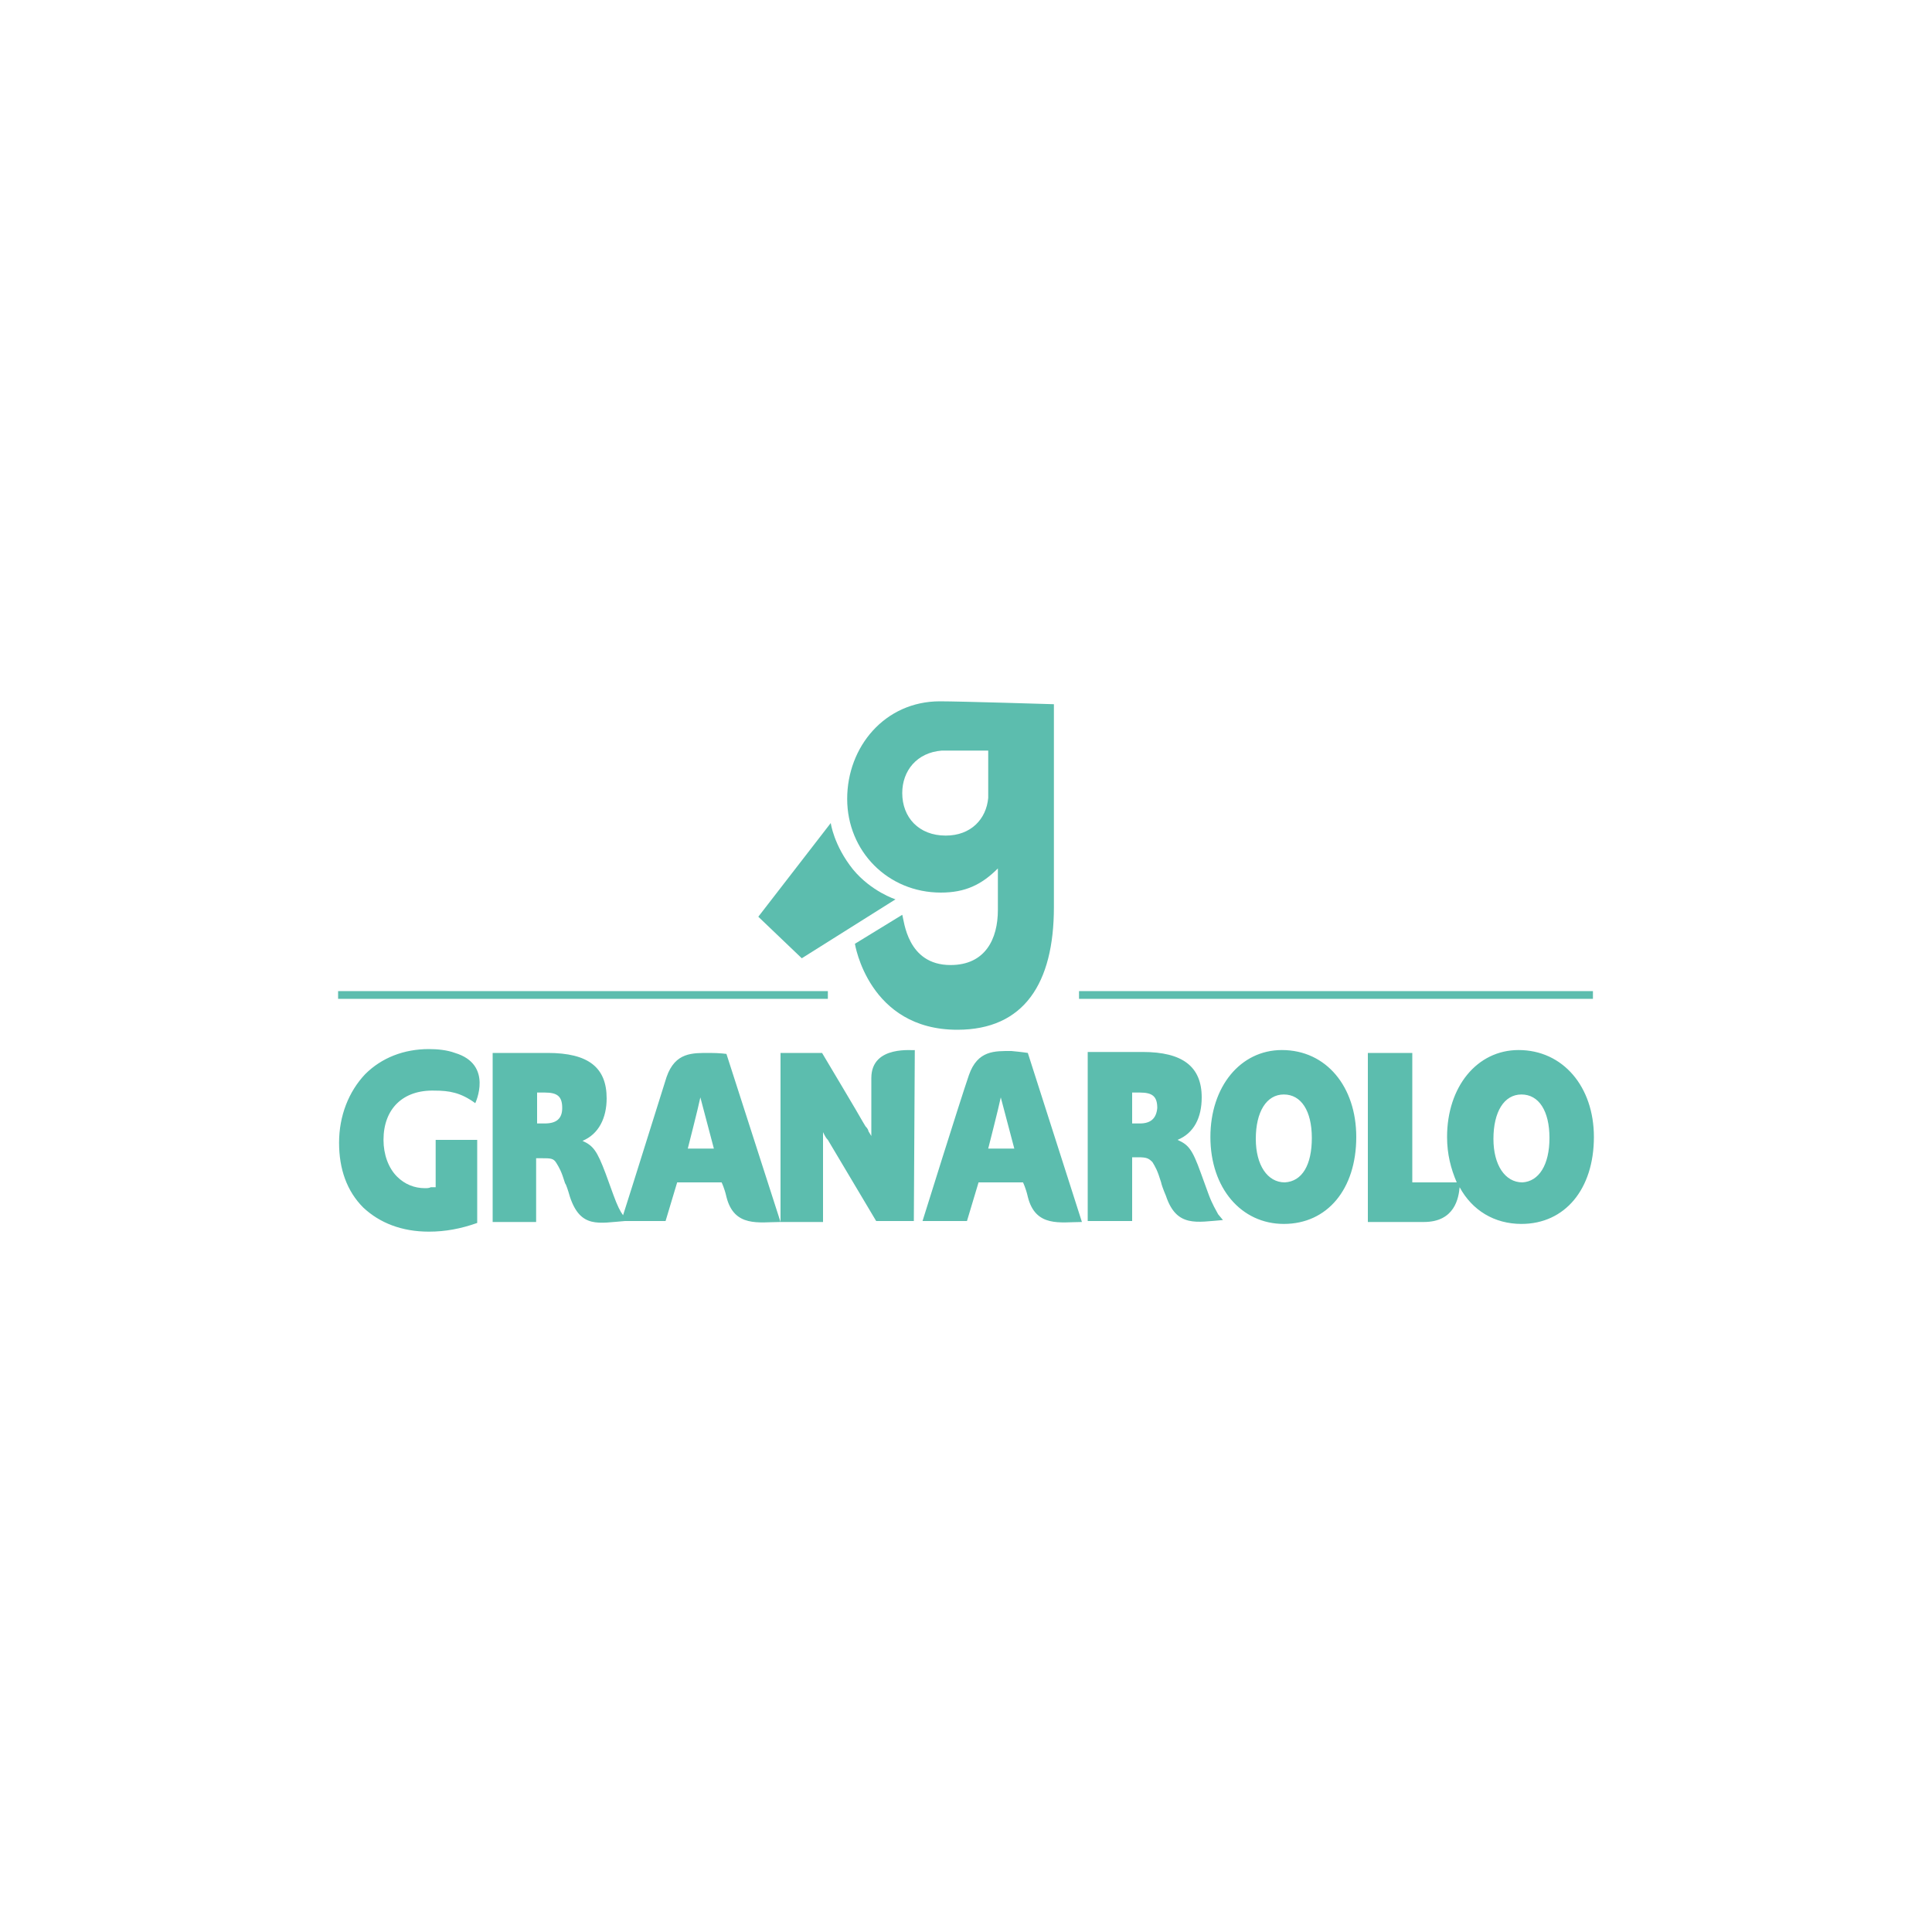 <?xml version="1.0" encoding="utf-8"?>
<!-- Generator: Adobe Illustrator 21.0.0, SVG Export Plug-In . SVG Version: 6.00 Build 0)  -->
<svg version="1.1" id="Livello_1" xmlns="http://www.w3.org/2000/svg" xmlns:xlink="http://www.w3.org/1999/xlink" x="0px" y="0px"
	 width="200px" height="200px" viewBox="0 0 200 200" style="enable-background:new 0 0 200 200;" xml:space="preserve">
<style type="text/css">
	.st0{fill:#5CBDAE;}
</style>
<g>
	<rect x="35" y="102.6" class="st0" width="50.7" height="0.8"/>
	<rect x="111.7" y="102.6" class="st0" width="53.2" height="0.8"/>
	<g>
		<path class="st0" d="M109.1,72.9c0,0-9.7-0.3-11.8-0.3c-5.7,0-9.6,4.7-9.6,10.1c0,5.4,4.2,9.7,9.7,9.7c2.5,0,4.2-0.8,5.9-2.5v4.3
			c0,3-1.3,5.7-4.9,5.7c-4.5,0-4.8-4.6-5-5.2l-4.9,3c0,0,1.4,8.9,10.6,8.9c6.9,0,10-4.8,10-12.7L109.1,72.9z M102.3,82.6L102.3,82.6
			c-0.2,2.2-1.8,3.9-4.4,3.9c-2.8,0-4.5-1.9-4.5-4.4c0-2.3,1.5-4.2,4.1-4.4l4.8,0V82.6z"/>
		<path class="st0" d="M86,85.2l-7.5,9.7l4.5,4.3l9.7-6.1c0,0-2.5-0.8-4.4-3.1C86.3,87.5,86,85.2,86,85.2"/>
		<path class="st0" d="M39.7,118c0,1.5,0.5,2.9,1.4,3.8c0.8,0.8,1.8,1.2,2.9,1.2c0.2,0,0.4,0,0.6-0.1l0.3,0l0.2,0v-0.2V118h4.3v8.6
			c-1.7,0.6-3.3,0.9-5,0.9c-2.8,0-5.1-0.9-6.8-2.5c-1.7-1.7-2.5-4-2.5-6.7c0-2.8,1-5.3,2.7-7.1c1.7-1.7,4-2.6,6.6-2.6
			c0.9,0,1.9,0.1,2.7,0.4c4,1.2,2.1,5.2,2.1,5.2c-1.5-1.1-2.7-1.3-4.2-1.3C41.7,112.8,39.7,114.8,39.7,118 M106.4,109l5.6,17.5
			c-2.2,0-4.8,0.6-5.6-2.6c-0.2-0.9-0.5-1.5-0.5-1.5h-4.6l-1.2,4h-4.6c0,0,3.9-12.5,4.8-15.1c0.9-2.6,2.7-2.5,4.4-2.5
			C105.8,108.9,106.4,109,106.4,109 M105,118.9l-1.4-5.3c-0.2,1-1.3,5.3-1.3,5.3L105,118.9z M90.2,111.6c0,3.4,0,5,0,6l-0.3-0.5
			c0-0.1-0.1-0.3-0.3-0.5l-0.3-0.5c-0.2-0.4-4.2-7.1-4.2-7.1h-4.3v17.5h4.4v-8.2c0-0.1,0-0.2,0-0.5l0-0.6c0.2,0.4,0.3,0.6,0.5,0.8
			l5,8.4h3.9l0.1-17.7C94.7,108.8,90.2,108.1,90.2,111.6 M140.4,117.7c0,5.4-3,9-7.5,9c-4.4,0-7.6-3.7-7.6-9c0-5.2,3.1-9,7.4-9
			C137.3,108.7,140.4,112.5,140.4,117.7 M135.8,117.8c0-2.8-1.1-4.5-2.9-4.5c-1.8,0-2.9,1.8-2.9,4.6c0,2.7,1.2,4.5,3,4.5
			C134.8,122.3,135.8,120.6,135.8,117.8 M126.1,125.7c-0.2-0.4-0.6-1-1-2.1l-0.8-2.2c-0.9-2.5-1.3-2.9-2.4-3.4
			c1.7-0.7,2.5-2.3,2.5-4.4c0-3.2-2-4.7-6.1-4.7h-5.7v17.5h4.6v-6.6h0.6c0.9,0,1.1,0.1,1.5,0.5c0.3,0.5,0.5,0.8,0.9,2.1
			c0,0.1,0.2,0.7,0.5,1.4h0c1.1,3.3,3.2,2.7,5.9,2.5L126.1,125.7z M118,116.3h-0.8v-3.2h0.8c1.3,0,1.8,0.4,1.8,1.6
			C119.7,115.8,119.1,116.3,118,116.3 M165,117.7c0,5.4-3,9-7.5,9c-2.8,0-5.1-1.4-6.4-3.8c-0.1,1.1-0.5,3.6-3.7,3.6h-5.8V109h4.6
			v13.4h4.6c-0.6-1.4-1-2.9-1-4.7c0-5.2,3.1-9,7.4-9C161.8,108.7,165,112.5,165,117.7 M160.4,117.8c0-2.8-1.1-4.5-2.9-4.5
			c-1.8,0-2.9,1.8-2.9,4.6c0,2.7,1.2,4.5,3,4.5C159.3,122.3,160.4,120.6,160.4,117.8 M80.8,126.5c-2.2,0-4.8,0.6-5.6-2.6
			c-0.2-0.9-0.5-1.5-0.5-1.5h-4.6l-1.2,4h-4.2c-2.7,0.2-4.6,0.8-5.7-2.5h0c-0.2-0.7-0.4-1.3-0.5-1.4c-0.4-1.3-0.6-1.6-0.9-2.1
			c-0.3-0.5-0.6-0.5-1.5-0.5h-0.6v6.6H51V109h5.7c4.2,0,6.1,1.5,6.1,4.7c0,2-0.8,3.7-2.5,4.4c1.1,0.5,1.5,1,2.4,3.4l0.8,2.2
			c0.4,1.1,0.7,1.7,1,2.1c0.9-2.8,3.8-12.1,4.5-14.3c0.9-2.6,2.7-2.5,4.5-2.5c1,0,1.7,0.1,1.7,0.1L80.8,126.5z M58.2,114.7
			c0-1.2-0.5-1.6-1.8-1.6h-0.8v3.2h0.8C57.6,116.3,58.2,115.8,58.2,114.7 M73.9,118.9l-1.4-5.3c-0.2,1-1.3,5.3-1.3,5.3L73.9,118.9z"
			/>
	</g>
</g>
</svg>
